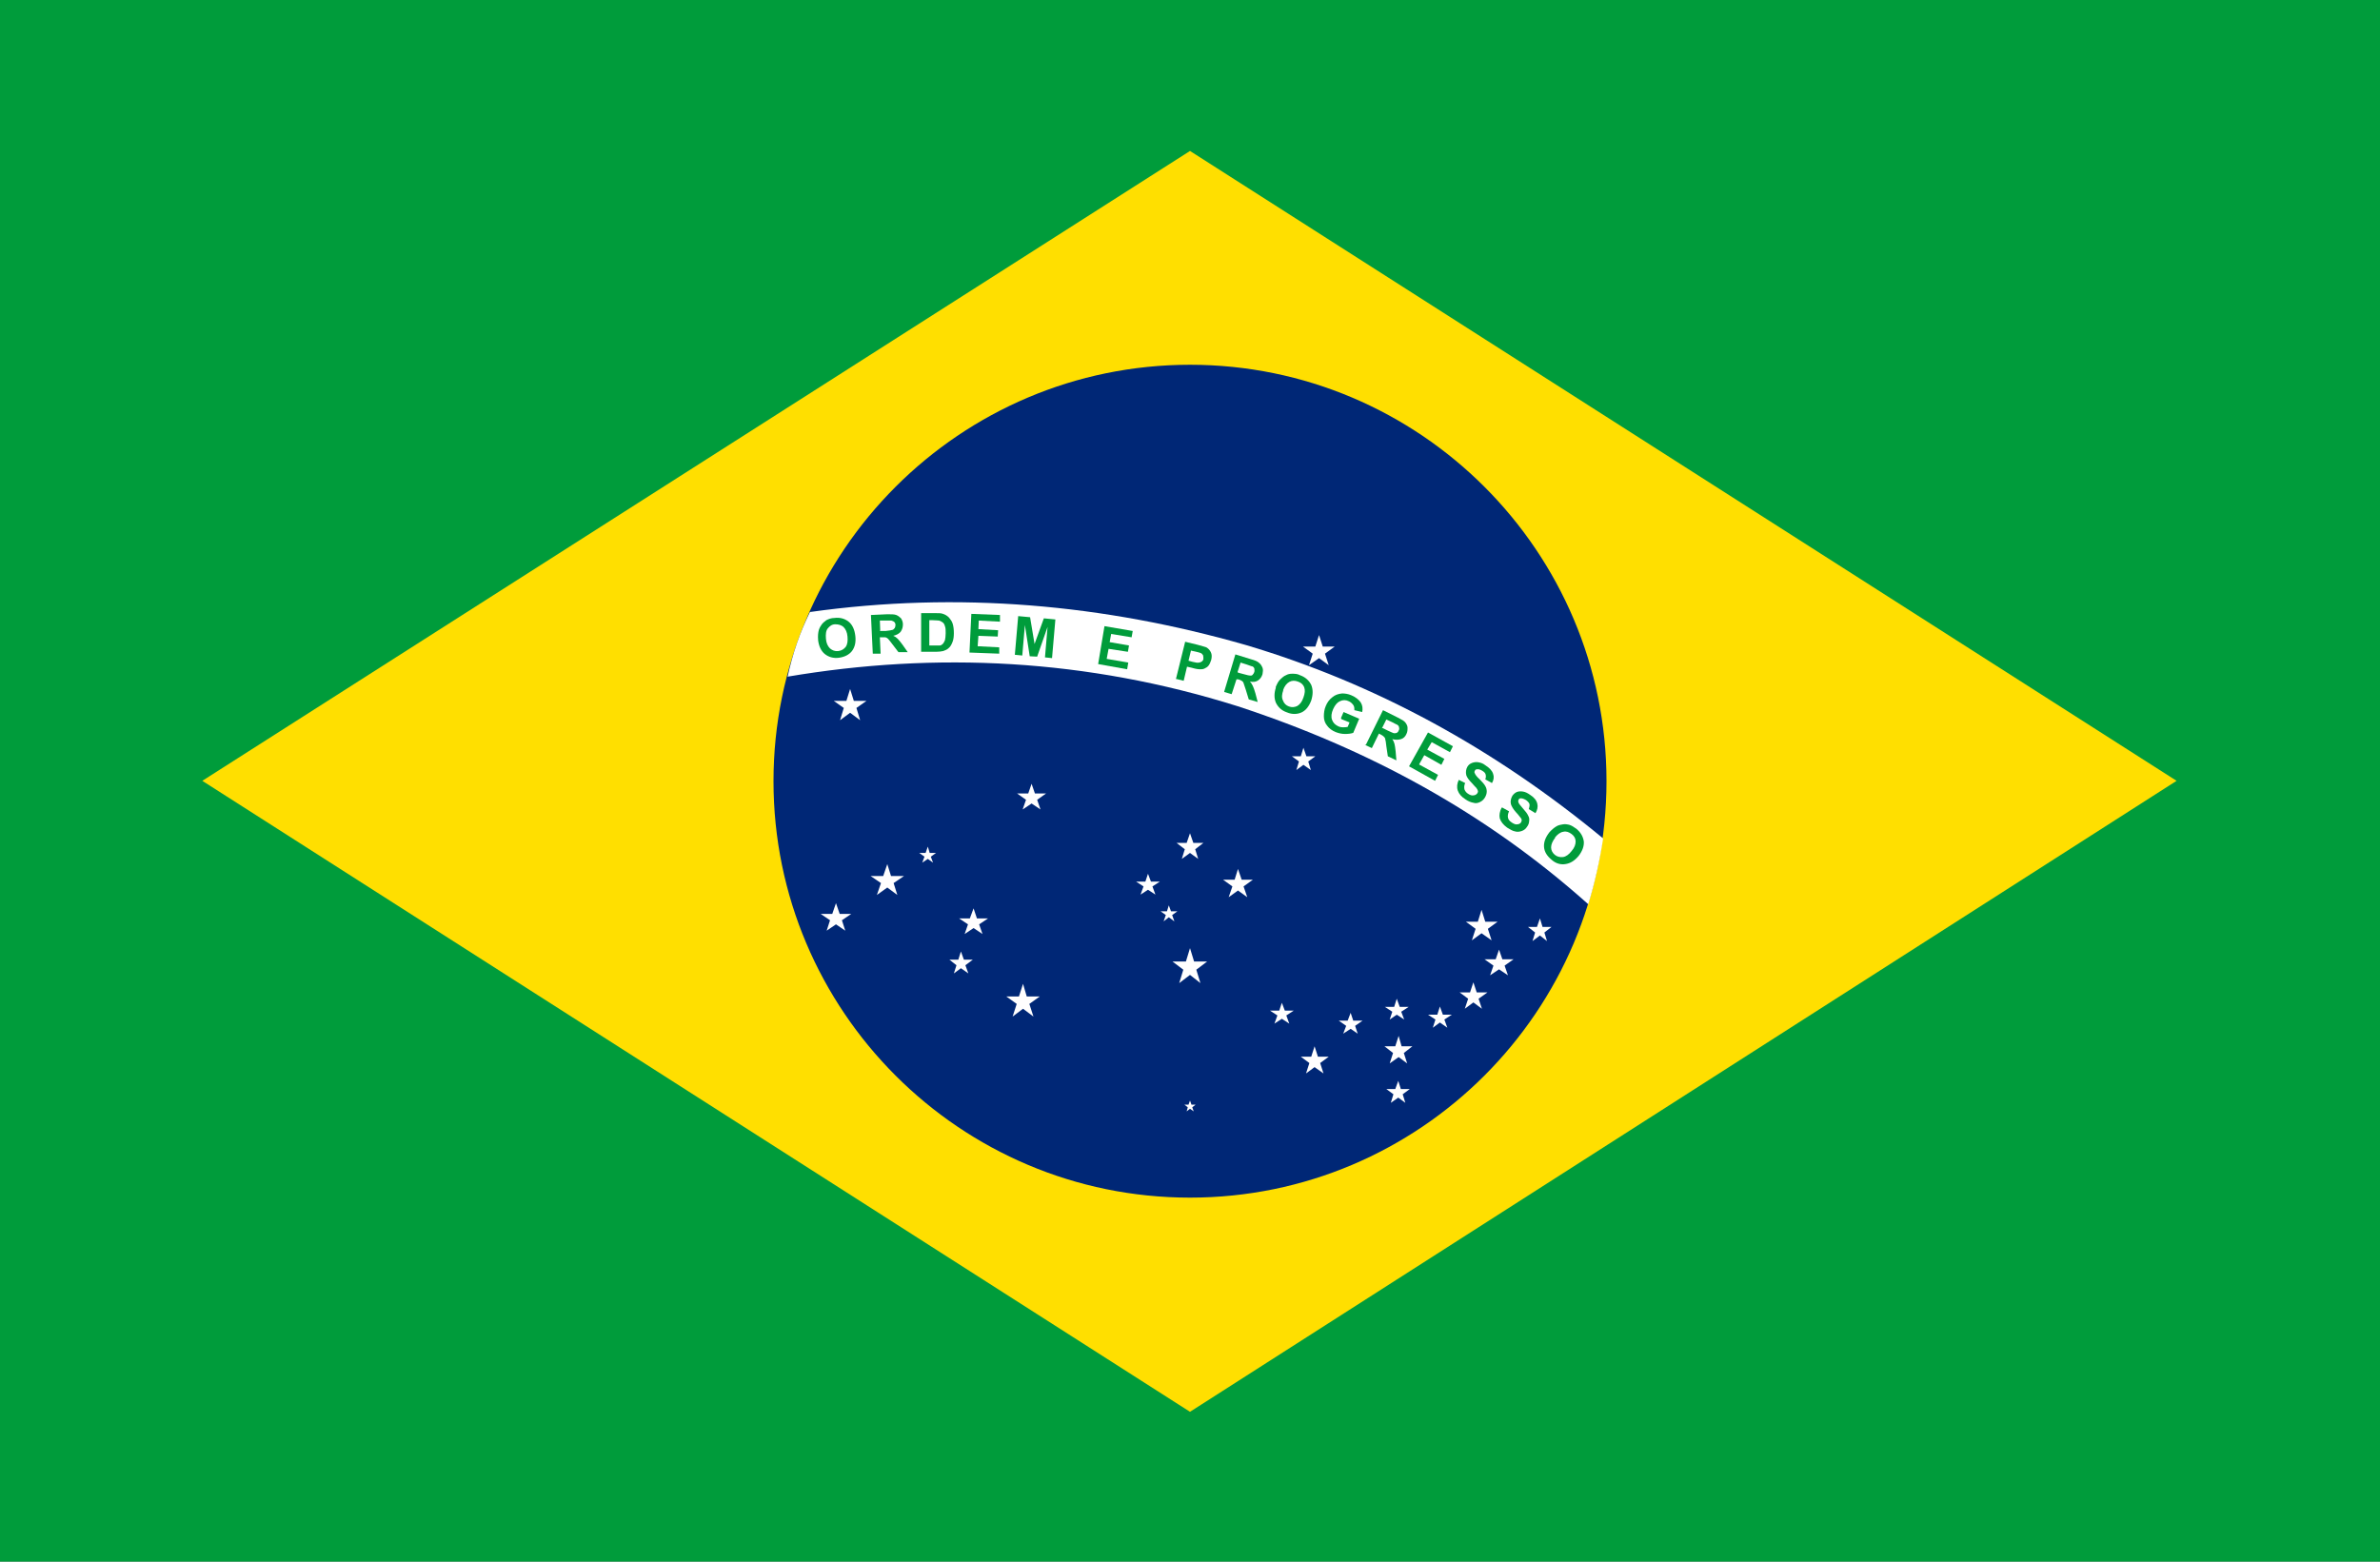 <?xml version="1.0" encoding="UTF-8"?><svg id="brazil-flag" xmlns="http://www.w3.org/2000/svg" viewBox="0 0 64 42"><rect x="0" y="0" width="64" height="42" fill="#808080" stroke="none"/><defs><style>.cls-1,.cls-2{fill:#009c3b;}.cls-2,.cls-3,.cls-4,.cls-5,.cls-6{fill-rule:evenodd;}.cls-3{fill:#fffefe;}.cls-4{fill:#fff;}.cls-5{fill:#ffdf00;}.cls-6{fill:#002776;}</style></defs><polygon class="cls-2" points="64 0 64 42 0 42 0 0 64 0 64 0"/><polygon class="cls-5" points="32 4.06 58.53 21 32 37.97 5.44 21 32 4.06 32 4.06"/><path class="cls-6" d="m32,9.81c6.18,0,11.2,5.02,11.2,11.2s-5.02,11.2-11.2,11.2-11.2-5.02-11.2-11.2,5.02-11.2,11.2-11.2h0Z"/><path class="cls-4" d="m21.17,18.2c4.01-.68,8.06-.48,12.1.79,3.52,1.15,6.69,2.87,9.44,5.33.18-.59.31-1.18.4-1.77-2.94-2.43-6.14-4.17-9.6-5.2-3.83-1.1-7.75-1.45-11.73-.89-.27.55-.47,1.13-.6,1.74h0Z"/><path class="cls-1" d="m22,17.21c-.01-.11,0-.2.02-.27.02-.06.05-.11.08-.15s.08-.08.12-.11c.06-.03.13-.06.22-.06.15-.02.28.02.38.1s.16.21.18.38c.02.17-.01.3-.09.41-.08.1-.2.16-.35.18-.15.02-.28-.02-.38-.1-.1-.08-.16-.21-.18-.37h0Zm.21-.03c.01.12.05.2.11.26.06.05.13.08.22.07s.15-.05.2-.11c.05-.07.06-.16.05-.28-.01-.12-.05-.2-.11-.26-.06-.05-.13-.07-.22-.07-.09,0-.15.05-.2.11-.05.06-.06.16-.05.28h0Z"/><path class="cls-1" d="m23.47,17.58l-.05-1.04.44-.02c.11,0,.19,0,.24.02.05.02.09.05.13.09.03.05.05.1.05.16,0,.08-.02.14-.06.2-.04.05-.11.09-.2.11.05.02.09.05.12.08.03.03.07.08.13.16l.14.2h-.25s-.16-.21-.16-.21c-.06-.08-.1-.13-.12-.15-.02-.02-.04-.03-.07-.04-.02,0-.06,0-.11,0h-.04s.02.44.02.44h-.21s0,.01,0,.01Zm.18-.61h.16c.1-.01.16-.02.19-.03.02,0,.04-.03.06-.05.01-.02.02-.05.02-.08,0-.03-.01-.06-.03-.08s-.05-.03-.08-.04c-.02,0-.07,0-.15,0h-.16s.01.27.01.27h0Z"/><path class="cls-1" d="m24.78,16.49h.38c.09,0,.15,0,.2.02.06.02.11.05.16.1.04.05.08.1.1.17.02.07.03.15.03.25,0,.09-.01.16-.03.22-.03.08-.06.14-.11.18-.04.04-.09.06-.15.08-.05.01-.11.02-.19.02h-.4s0-1.04,0-1.04h0Zm.21.18v.69s.15,0,.15,0c.06,0,.1,0,.13,0,.03,0,.06-.02.08-.04.02-.02.04-.05.06-.1.01-.05.02-.11.02-.19,0-.08,0-.14-.02-.19-.01-.04-.03-.08-.06-.1-.03-.02-.06-.04-.1-.05-.03,0-.09-.01-.17-.01h-.09Z"/><polygon class="cls-1" points="26.07 17.55 26.12 16.51 26.89 16.54 26.89 16.72 26.32 16.69 26.31 16.92 26.84 16.95 26.83 17.12 26.31 17.1 26.29 17.38 26.87 17.41 26.87 17.58 26.07 17.55 26.07 17.55"/><polygon class="cls-1" points="27.29 17.61 27.38 16.57 27.7 16.6 27.82 17.32 28.07 16.63 28.38 16.66 28.29 17.7 28.1 17.68 28.17 16.86 27.89 17.66 27.69 17.65 27.56 16.81 27.49 17.63 27.29 17.61 27.29 17.61"/><polygon class="cls-1" points="29.53 17.86 29.7 16.84 30.46 16.97 30.43 17.14 29.88 17.05 29.84 17.27 30.36 17.36 30.33 17.53 29.81 17.45 29.76 17.72 30.34 17.82 30.31 18 29.53 17.86 29.53 17.86"/><path class="cls-1" d="m31.62,18.27l.25-1.01.33.08c.12.03.2.06.24.07.05.03.09.07.12.13.03.06.03.13.01.21-.02.06-.04.11-.07.15-.03.04-.07.06-.11.08-.04.02-.08.02-.12.02-.05,0-.12-.01-.22-.04l-.13-.03-.09.38-.2-.05h0Zm.41-.79l-.07.29.11.03c.08.02.14.03.17.02.03,0,.06-.02.08-.03.02-.02.04-.04.04-.07,0-.04,0-.07-.01-.1-.02-.03-.04-.05-.07-.06-.02-.01-.07-.02-.15-.04l-.1-.02h0Z"/><path class="cls-1" d="m32.92,18.6l.3-1,.42.13c.11.03.18.06.22.1.04.03.07.08.09.13s.01.11,0,.17c-.02.07-.06.13-.12.17-.06.04-.13.05-.22.03.04.04.06.08.08.12.02.04.04.1.07.2l.06.23-.24-.07-.08-.26c-.03-.09-.05-.15-.06-.18-.01-.03-.03-.05-.05-.06-.02-.01-.05-.03-.1-.04h-.04s-.13.4-.13.4l-.2-.06h0Zm.37-.51l.15.04c.1.03.16.04.18.04.03,0,.05,0,.07-.03.02-.02.03-.04.04-.07.01-.03,0-.06,0-.09-.01-.03-.03-.05-.06-.06-.02,0-.06-.02-.15-.05l-.16-.05-.08.25h0Z"/><path class="cls-1" d="m34.3,18.49c.04-.1.08-.18.14-.23.04-.04.09-.08.14-.1.05-.03.11-.04.16-.04.07,0,.15,0,.22.04.14.05.24.14.3.26.05.12.05.26,0,.42-.06.16-.15.27-.26.32s-.25.06-.39,0c-.15-.05-.24-.14-.3-.26-.05-.12-.05-.26,0-.41h0Zm.21.07c-.04.11-.05.2-.01.28.03.08.08.13.16.16.08.03.15.02.22-.01.07-.04.13-.11.17-.23.04-.11.05-.2.02-.28-.03-.07-.08-.12-.17-.15-.08-.03-.16-.03-.23.01-.07.04-.13.11-.17.23h0Z"/><path class="cls-1" d="m36.06,19.31l.07-.16.42.18-.16.38c-.06.02-.13.03-.22.03-.09,0-.17-.02-.25-.05-.1-.04-.18-.1-.23-.17-.06-.07-.09-.16-.09-.25,0-.09.01-.19.05-.28.04-.1.1-.18.18-.24.07-.06.16-.09.26-.1.07,0,.16.01.25.05.12.05.2.12.25.19.05.08.06.17.04.26l-.21-.05c0-.05,0-.1-.03-.14-.03-.04-.07-.08-.12-.1-.08-.04-.16-.04-.24,0-.07.03-.13.1-.18.21-.05.11-.06.21-.03.29.03.08.08.13.16.17.04.02.08.03.13.03.05,0,.09,0,.13-.01l.05-.12-.22-.09h0Z"/><path class="cls-1" d="m36.73,20.03l.46-.93.4.2c.1.05.17.09.2.13s.06.09.06.14c0,.06,0,.11-.03.17-.03.07-.08.12-.15.14s-.14.02-.23,0c.03.04.05.09.06.13.01.04.02.11.03.2l.02.24-.23-.11-.04-.27c-.01-.1-.02-.16-.03-.19,0-.03-.02-.05-.04-.07-.02-.02-.05-.04-.09-.06l-.04-.02-.19.39-.19-.09h0Zm.45-.45l.14.07c.09.04.15.07.17.07.03,0,.05,0,.07-.01.02-.01.04-.03.05-.06.02-.03.02-.06.01-.09,0-.03-.02-.05-.05-.07-.01,0-.06-.03-.14-.07l-.15-.07-.12.24h0Z"/><polygon class="cls-1" points="37.89 20.61 38.4 19.7 39.07 20.07 38.99 20.23 38.5 19.96 38.38 20.16 38.84 20.41 38.76 20.57 38.3 20.31 38.16 20.56 38.67 20.84 38.59 21 37.89 20.61 37.89 20.61"/><path class="cls-1" d="m39.22,20.97l.18.09c-.03.06-.03.12-.02.17.02.05.05.09.1.12.06.04.11.05.15.04.04,0,.08-.03.1-.06.01-.02.02-.04.01-.06,0-.02-.02-.05-.04-.08-.02-.02-.06-.06-.12-.13-.08-.08-.13-.15-.15-.21-.02-.08-.01-.16.03-.23.03-.05.07-.08.12-.1.05-.02.11-.03.17-.02s.13.03.19.08c.11.07.18.14.21.23.03.08.02.17-.03.25l-.18-.1c.02-.05.02-.09.01-.13-.01-.04-.04-.07-.09-.1-.05-.03-.1-.05-.14-.04-.03,0-.05.01-.06.04-.01.02-.02.04,0,.07.01.03.05.09.13.16.07.07.13.14.15.18.03.05.04.1.04.15,0,.05-.02.11-.05.16-.03.05-.07.09-.13.12-.06.03-.12.04-.18.02-.06-.01-.14-.04-.21-.09-.11-.07-.18-.15-.21-.24-.03-.09-.02-.19.03-.29h0Z"/><path class="cls-1" d="m40.4,21.72l.18.1c-.03.06-.04.12-.03.17.01.05.04.09.1.13.06.04.11.06.15.05.04,0,.08-.02.1-.05.01-.02.02-.04.02-.06,0-.02-.01-.05-.04-.08-.02-.02-.05-.07-.11-.13-.08-.09-.12-.16-.14-.22-.02-.08,0-.16.04-.23.03-.04.07-.08.12-.1s.11-.02.17-.01c.06.01.12.04.19.09.11.07.17.15.19.24.02.08,0,.17-.05.25l-.18-.11s.03-.09.02-.13c-.01-.04-.04-.07-.09-.11-.05-.03-.1-.05-.14-.05-.03,0-.05.01-.06.03-.01.02-.02.04-.01.07,0,.03.05.09.12.17.07.08.12.14.14.19.03.05.04.1.03.15,0,.05-.02.11-.06.16-.03.05-.08.09-.14.11-.06.02-.12.03-.18.01-.06-.01-.13-.05-.21-.1-.11-.08-.17-.16-.2-.25-.02-.09,0-.19.05-.29h0Z"/><path class="cls-1" d="m41.65,22.4c.07-.08.14-.14.21-.18.05-.03.11-.04.17-.05s.11,0,.16.01c.07.02.13.06.2.11.12.1.18.21.2.34.01.13-.04.26-.14.39-.11.13-.22.2-.36.22-.13.02-.26-.02-.37-.12-.12-.1-.19-.21-.2-.34-.01-.13.04-.26.14-.39h0Zm.17.13c-.07.09-.11.18-.11.26,0,.08.04.15.1.2.06.05.14.07.22.06.08-.01.16-.07.23-.16.08-.09.11-.18.11-.26,0-.08-.04-.15-.11-.2-.07-.05-.14-.08-.22-.06-.08.01-.16.07-.23.16h0Z"/><polygon class="cls-3" points="37.6 29.07 37.67 29.29 37.91 29.29 37.72 29.43 37.79 29.66 37.6 29.52 37.4 29.66 37.47 29.43 37.28 29.29 37.52 29.29 37.6 29.07 37.6 29.07"/><polygon class="cls-3" points="37.61 27.86 37.69 28.14 37.98 28.14 37.75 28.32 37.84 28.6 37.61 28.43 37.37 28.6 37.46 28.32 37.23 28.14 37.52 28.14 37.61 27.86 37.61 27.86"/><polygon class="cls-3" points="32 29.6 32.04 29.71 32.15 29.71 32.06 29.78 32.1 29.89 32 29.82 31.91 29.89 31.94 29.78 31.85 29.71 31.96 29.71 32 29.6 32 29.6"/><polygon class="cls-3" points="27.51 26.46 27.61 26.8 27.96 26.8 27.68 27 27.79 27.34 27.51 27.13 27.23 27.34 27.34 27 27.06 26.8 27.4 26.8 27.51 26.46 27.51 26.46"/><polygon class="cls-3" points="25.84 25.59 25.92 25.81 26.16 25.81 25.96 25.96 26.04 26.18 25.84 26.04 25.65 26.18 25.72 25.96 25.53 25.81 25.77 25.81 25.84 25.59 25.84 25.59"/><polygon class="cls-3" points="40.31 25.54 40.4 25.8 40.7 25.8 40.46 25.97 40.55 26.23 40.31 26.07 40.07 26.23 40.16 25.97 39.92 25.8 40.22 25.8 40.31 25.54 40.31 25.54"/><polygon class="cls-3" points="39.62 26.42 39.71 26.69 40 26.69 39.76 26.86 39.85 27.13 39.62 26.96 39.39 27.13 39.48 26.86 39.25 26.69 39.53 26.69 39.62 26.42 39.62 26.42"/><polygon class="cls-3" points="38.72 27.07 38.8 27.29 39.04 27.29 38.84 27.42 38.92 27.64 38.72 27.5 38.53 27.64 38.6 27.42 38.4 27.29 38.65 27.29 38.72 27.07 38.72 27.07"/><polygon class="cls-3" points="37.56 26.86 37.64 27.08 37.88 27.08 37.68 27.21 37.76 27.42 37.56 27.29 37.37 27.42 37.44 27.21 37.24 27.08 37.49 27.08 37.56 26.86 37.56 26.86"/><polygon class="cls-3" points="36.32 27.24 36.39 27.45 36.64 27.45 36.44 27.59 36.51 27.8 36.32 27.67 36.12 27.8 36.2 27.59 36 27.45 36.24 27.45 36.32 27.24 36.32 27.24"/><polygon class="cls-3" points="35.35 28.14 35.44 28.42 35.73 28.42 35.5 28.59 35.59 28.87 35.35 28.7 35.12 28.87 35.21 28.59 34.98 28.42 35.26 28.42 35.35 28.14 35.35 28.14"/><polygon class="cls-3" points="34.47 26.97 34.55 27.18 34.79 27.18 34.59 27.31 34.67 27.53 34.47 27.4 34.27 27.53 34.35 27.31 34.15 27.18 34.4 27.18 34.47 26.97 34.47 26.97"/><polygon class="cls-3" points="32 25.5 32.11 25.86 32.46 25.86 32.17 26.08 32.28 26.44 32 26.22 31.71 26.44 31.82 26.08 31.53 25.86 31.89 25.86 32 25.5 32 25.5"/><polygon class="cls-3" points="31.43 24.35 31.49 24.51 31.66 24.51 31.52 24.61 31.58 24.78 31.43 24.67 31.29 24.78 31.35 24.61 31.21 24.51 31.38 24.51 31.43 24.35 31.43 24.35"/><polygon class="cls-4" points="30.87 23.5 30.95 23.71 31.19 23.71 30.99 23.84 31.07 24.06 30.87 23.93 30.67 24.06 30.75 23.84 30.55 23.71 30.8 23.71 30.87 23.5 30.87 23.5"/><polygon class="cls-3" points="26.18 24.43 26.27 24.7 26.57 24.7 26.33 24.86 26.42 25.12 26.18 24.96 25.94 25.12 26.03 24.86 25.79 24.7 26.08 24.7 26.18 24.43 26.18 24.43"/><polygon class="cls-3" points="24.95 22.77 25 22.94 25.17 22.94 25.03 23.04 25.09 23.2 24.95 23.1 24.8 23.2 24.86 23.04 24.72 22.94 24.89 22.94 24.95 22.77 24.95 22.77"/><polygon class="cls-3" points="23.86 23.24 23.96 23.56 24.31 23.56 24.03 23.75 24.13 24.07 23.86 23.87 23.58 24.07 23.69 23.75 23.41 23.56 23.75 23.56 23.86 23.24 23.86 23.24"/><polygon class="cls-3" points="22.48 24.29 22.58 24.58 22.89 24.58 22.64 24.75 22.73 25.03 22.48 24.86 22.23 25.03 22.32 24.75 22.07 24.58 22.38 24.58 22.48 24.29 22.48 24.29"/><polygon class="cls-3" points="39.84 24.47 39.94 24.79 40.27 24.79 40.01 24.98 40.11 25.29 39.84 25.1 39.58 25.29 39.68 24.98 39.42 24.79 39.74 24.79 39.84 24.47 39.84 24.47"/><polygon class="cls-3" points="33.29 23.37 33.39 23.66 33.69 23.66 33.44 23.84 33.54 24.13 33.29 23.95 33.04 24.13 33.14 23.84 32.89 23.66 33.2 23.66 33.29 23.37 33.29 23.37"/><polygon class="cls-3" points="32 22.41 32.09 22.67 32.36 22.67 32.14 22.84 32.22 23.1 32 22.94 31.78 23.1 31.86 22.84 31.64 22.67 31.91 22.67 32 22.41 32 22.41"/><polygon class="cls-3" points="27.74 21.08 27.83 21.34 28.13 21.34 27.89 21.51 27.98 21.77 27.74 21.61 27.5 21.77 27.59 21.51 27.35 21.34 27.65 21.34 27.74 21.08 27.74 21.08"/><polygon class="cls-3" points="41.41 24.7 41.48 24.93 41.72 24.93 41.53 25.08 41.6 25.31 41.41 25.16 41.21 25.31 41.28 25.08 41.09 24.93 41.33 24.93 41.41 24.7 41.41 24.7"/><polygon class="cls-3" points="35.05 20.11 35.13 20.34 35.37 20.34 35.18 20.48 35.25 20.71 35.05 20.57 34.86 20.71 34.93 20.48 34.74 20.34 34.98 20.34 35.05 20.11 35.05 20.11"/><polygon class="cls-3" points="22.86 18.53 22.96 18.85 23.3 18.85 23.03 19.04 23.13 19.37 22.86 19.17 22.59 19.37 22.69 19.04 22.42 18.85 22.76 18.85 22.86 18.53 22.86 18.53"/><polygon class="cls-3" points="35.47 17.08 35.57 17.39 35.89 17.39 35.63 17.58 35.73 17.89 35.47 17.7 35.2 17.89 35.3 17.58 35.04 17.39 35.37 17.39 35.47 17.08 35.47 17.08"/></svg>